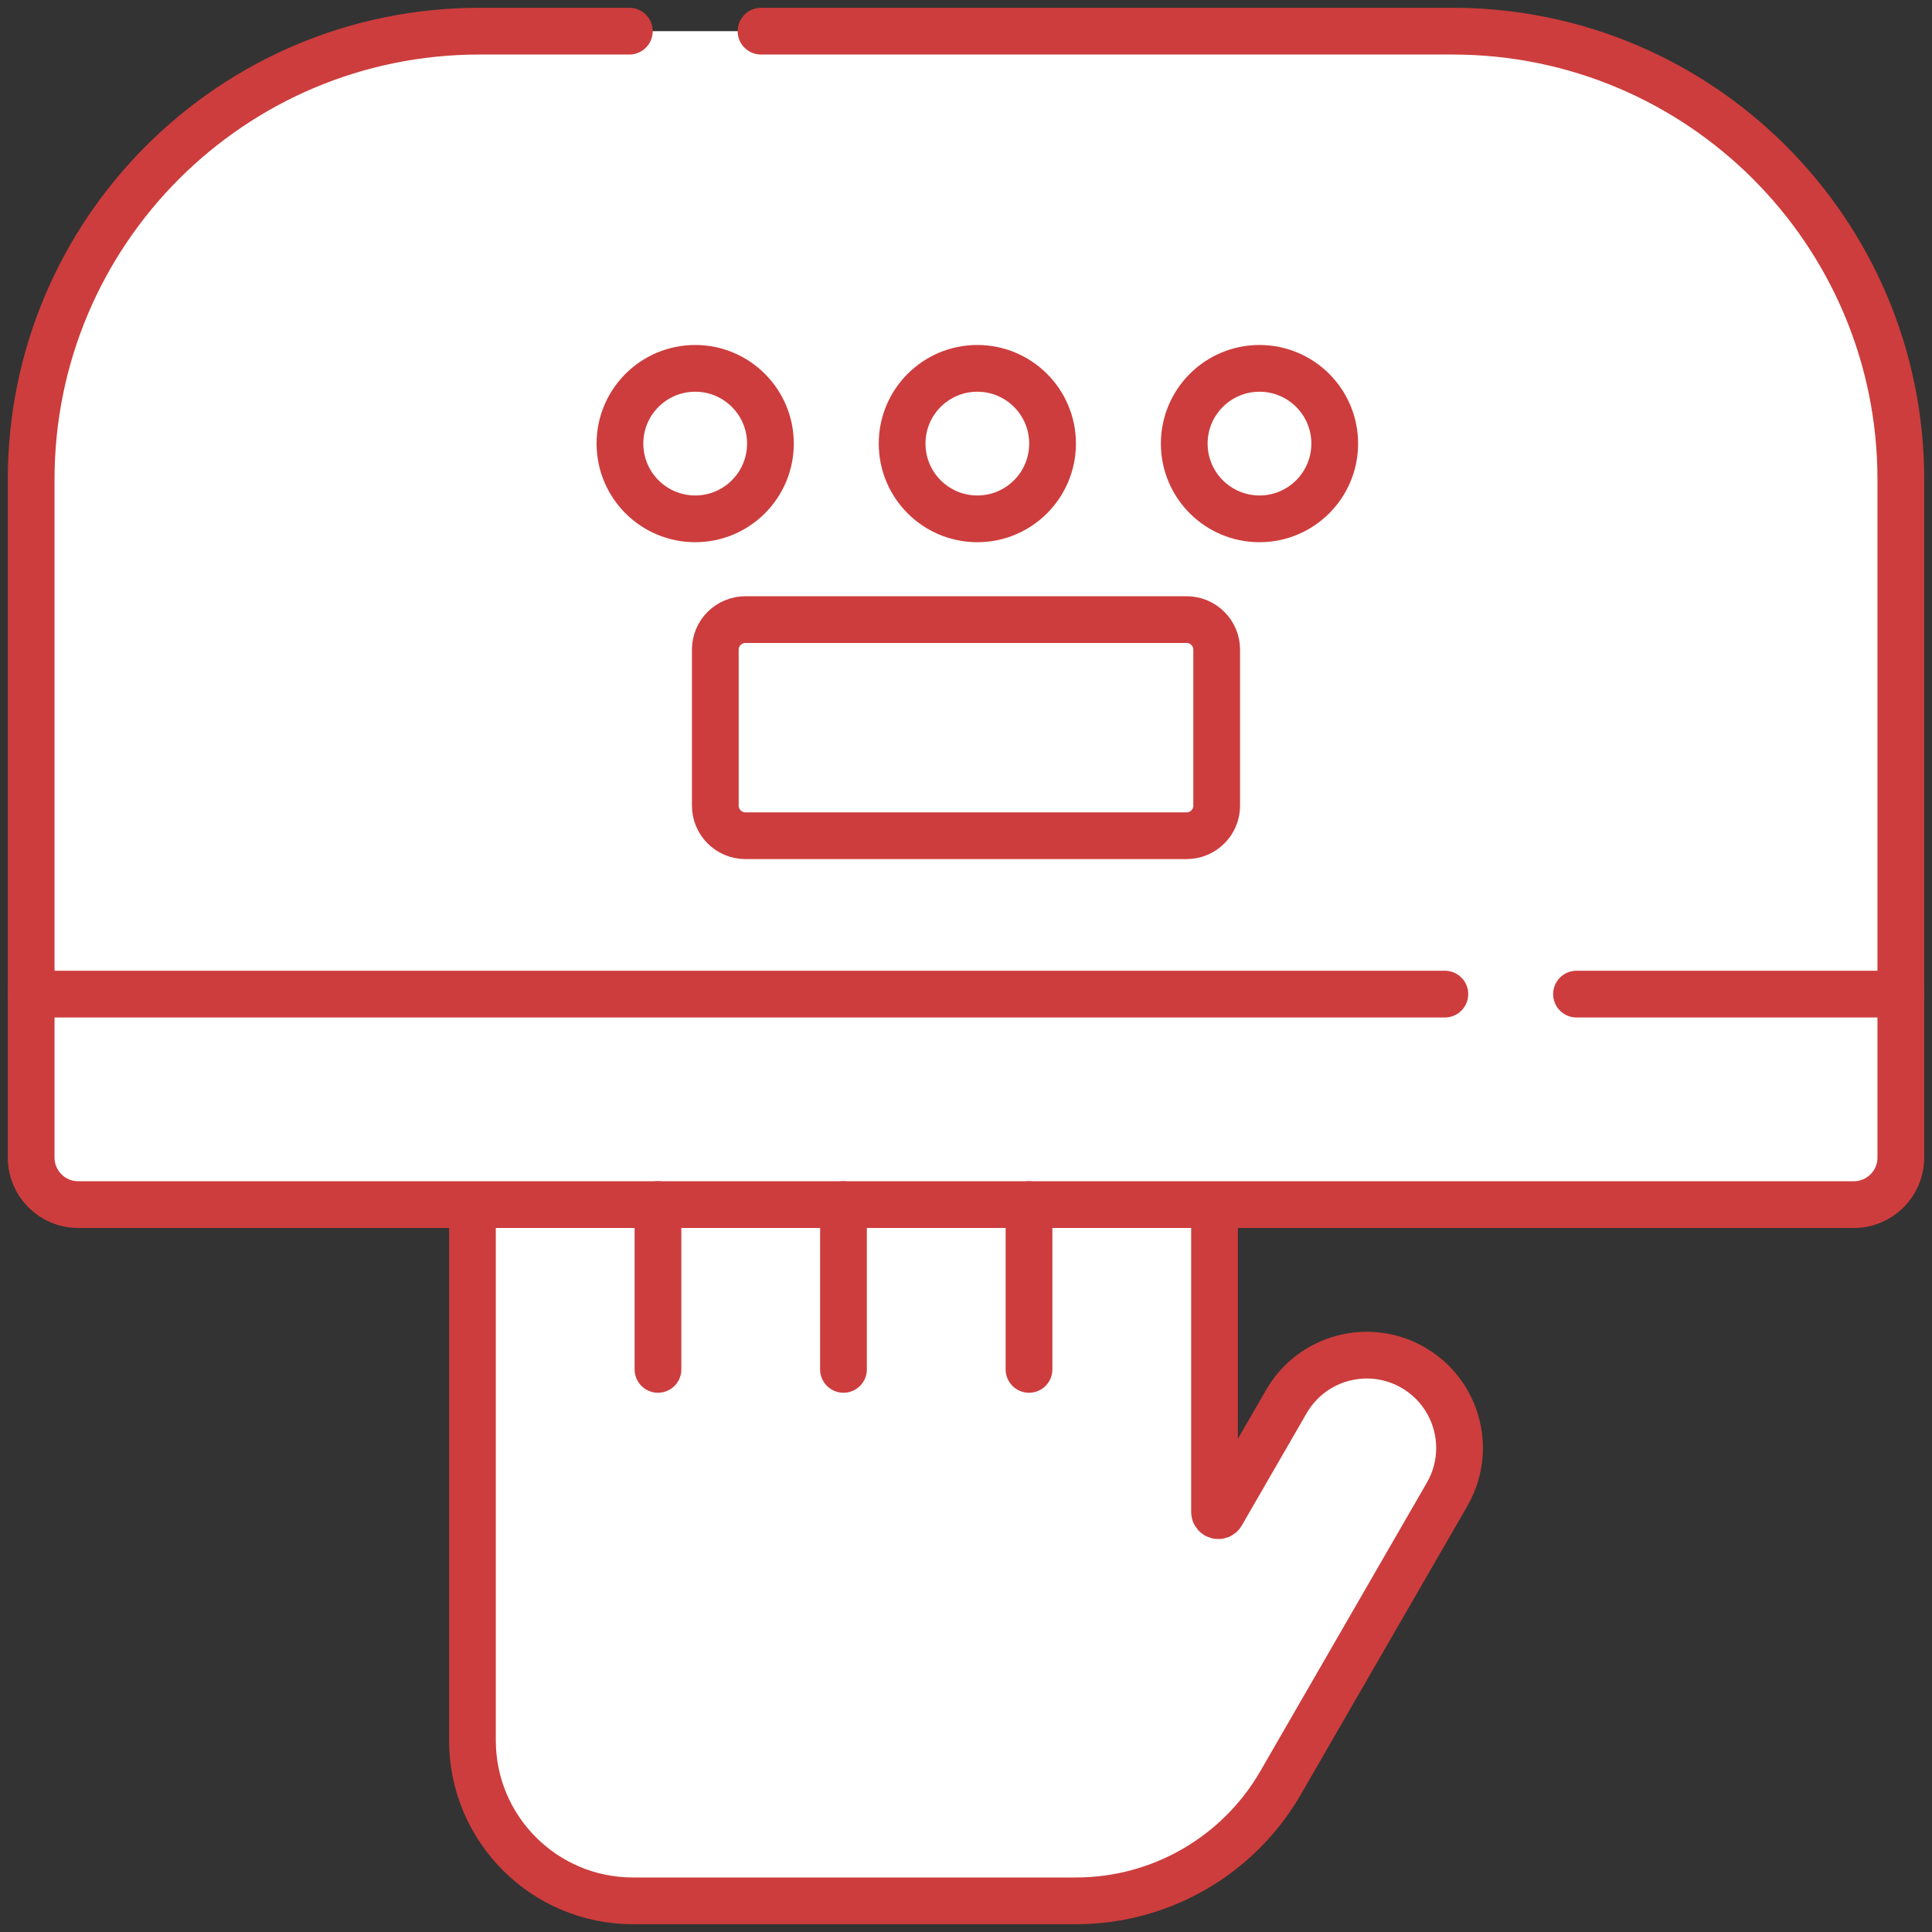 <svg xmlns="http://www.w3.org/2000/svg" width="62" height="62" viewBox="0 0 62 62" fill="none">
<rect x="0" y="0" width="62" height="62" fill="#333333" stroke="none"/>
<path d="M38.976 38.657V48.52C38.976 48.643 39.139 48.687 39.201 48.58L41.281 44.978C42.103 43.553 43.925 43.065 45.349 43.887C46.304 44.439 46.839 45.44 46.839 46.47C46.839 46.974 46.71 47.486 46.439 47.956L41.095 57.213C39.742 59.556 37.242 61 34.535 61H20.311C17.467 61 15.161 58.694 15.161 55.85V38.657" stroke="#cd3d3d" stroke-width="1.5" stroke-miterlimit="10" stroke-linecap="round" stroke-linejoin="round" fill="#ffffff"/>
<path d="M24.422 1H46.613C54.559 1 61 7.441 61 15.387V31.902V37.148C61 37.981 60.325 38.657 59.492 38.657H2.508C1.675 38.657 1 37.981 1 37.148V31.902V15.387C1 7.441 7.441 1 15.387 1H20.196" stroke="#cd3d3d" stroke-width="1.5" stroke-miterlimit="10" stroke-linecap="round" stroke-linejoin="round" fill="#ffffff"/>
<path d="M61 31.902H50.592" stroke="#cd3d3d" stroke-width="1.5" stroke-miterlimit="10" stroke-linecap="round" stroke-linejoin="round" fill="#ffffff"/>
<path d="M46.367 31.902H1" stroke="#cd3d3d" stroke-width="1.5" stroke-miterlimit="10" stroke-linecap="round" stroke-linejoin="round" fill="#ffffff"/>
<path d="M38.079 26.819H23.921C23.388 26.819 22.955 26.387 22.955 25.853V20.849C22.955 20.316 23.388 19.884 23.921 19.884H38.079C38.613 19.884 39.045 20.316 39.045 20.849V25.853C39.045 26.387 38.613 26.819 38.079 26.819Z" stroke="#cd3d3d" stroke-width="1.5" stroke-miterlimit="10" stroke-linecap="round" stroke-linejoin="round" fill="#ffffff"/>
<path d="M24.724 14.235C24.724 15.569 23.643 16.65 22.31 16.65C20.976 16.65 19.895 15.569 19.895 14.235C19.895 12.902 20.976 11.821 22.31 11.821C23.643 11.821 24.724 12.902 24.724 14.235Z" stroke="#cd3d3d" stroke-width="1.5" stroke-miterlimit="10" stroke-linecap="round" stroke-linejoin="round" fill="#ffffff"/>
<path d="M33.778 14.235C33.778 15.569 32.697 16.65 31.364 16.65C30.03 16.65 28.95 15.569 28.95 14.235C28.95 12.902 30.03 11.821 31.364 11.821C32.697 11.821 33.778 12.902 33.778 14.235Z" stroke="#cd3d3d" stroke-width="1.5" stroke-miterlimit="10" stroke-linecap="round" stroke-linejoin="round" fill="#ffffff"/>
<path d="M42.833 14.235C42.833 15.569 41.752 16.65 40.418 16.65C39.085 16.65 38.004 15.569 38.004 14.235C38.004 12.902 39.085 11.821 40.418 11.821C41.752 11.821 42.833 12.902 42.833 14.235Z" stroke="#cd3d3d" stroke-width="1.5" stroke-miterlimit="10" stroke-linecap="round" stroke-linejoin="round" fill="#ffffff"/>
<path d="M21.115 43.945V38.657" stroke="#cd3d3d" stroke-width="1.5" stroke-miterlimit="10" stroke-linecap="round" stroke-linejoin="round" fill="#ffffff"/>
<path d="M27.068 43.945V38.657" stroke="#cd3d3d" stroke-width="1.5" stroke-miterlimit="10" stroke-linecap="round" stroke-linejoin="round" fill="#ffffff"/>
<path d="M33.022 43.945V38.657" stroke="#cd3d3d" stroke-width="1.5" stroke-miterlimit="10" stroke-linecap="round" stroke-linejoin="round" fill="#ffffff"/>
</svg>